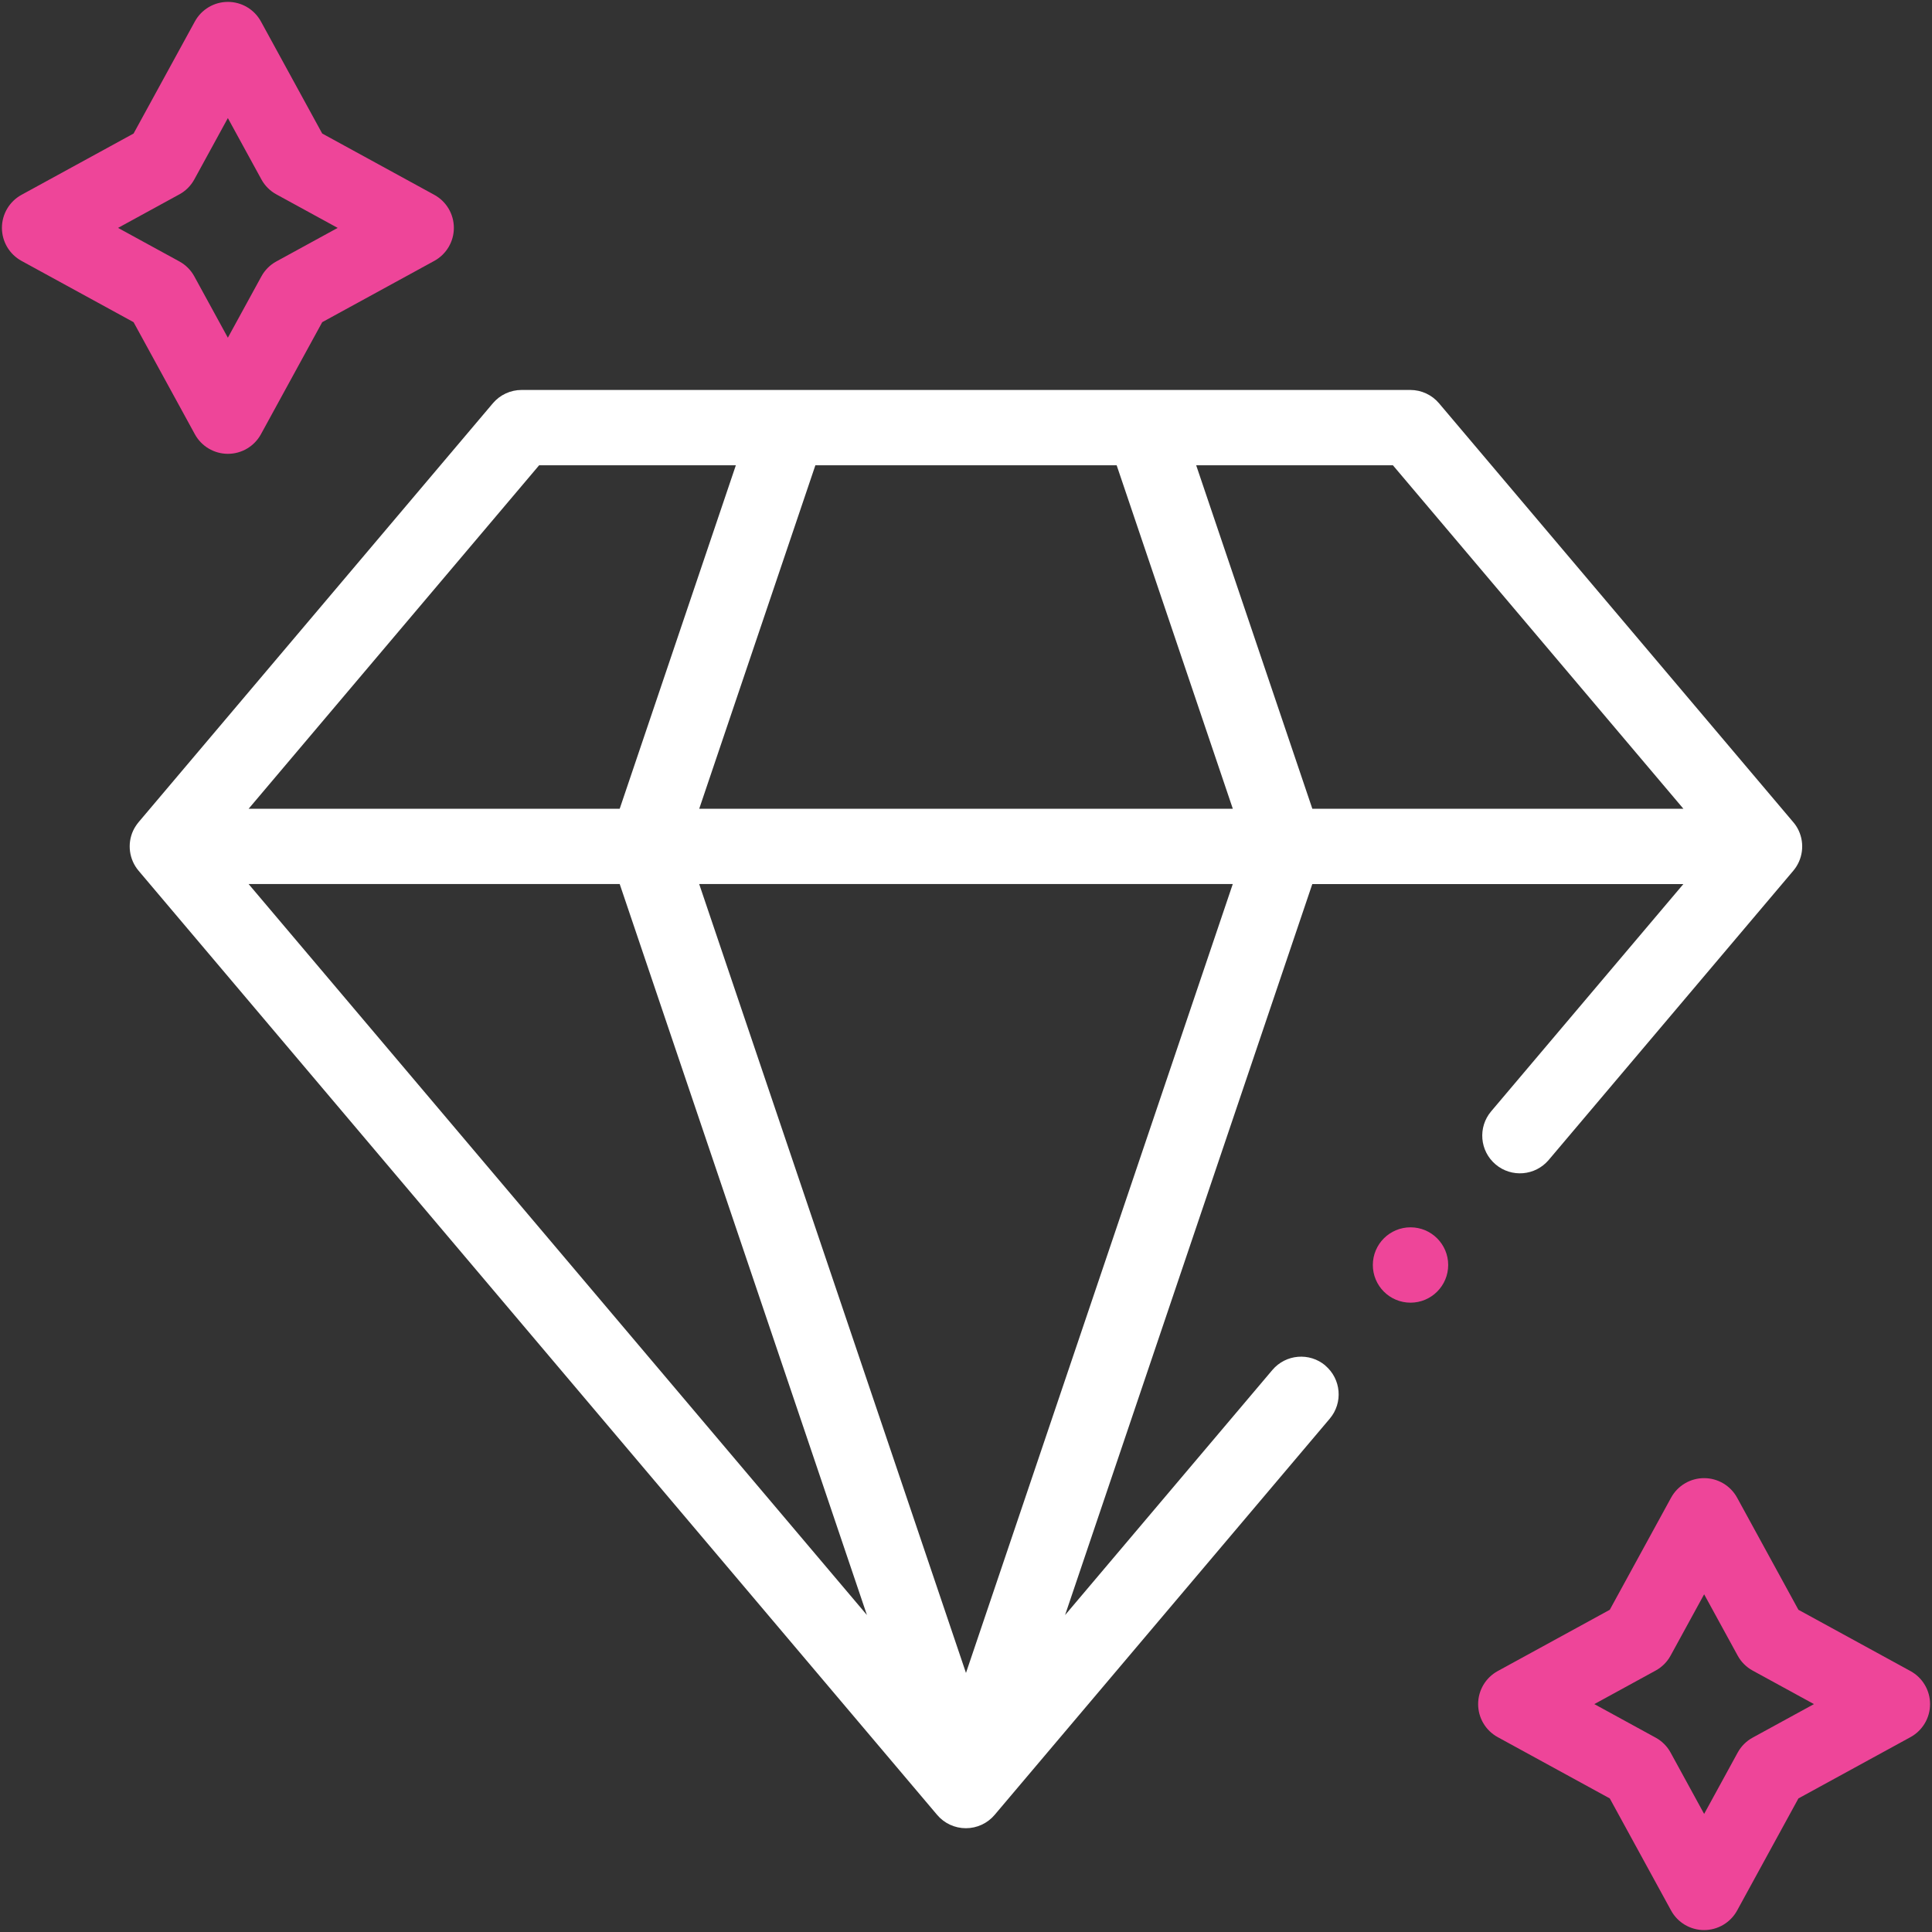<?xml version="1.0" encoding="UTF-8"?>
<svg id="Layer_1" data-name="Layer 1" xmlns="http://www.w3.org/2000/svg" viewBox="0 0 500 500">
  <rect x="0" y="0" width="500" height="500" fill="#333333" stroke="none"/>
  <defs>
    <style>
      .cls-1 {
        fill: #fff;
      }

      .cls-2 {
        fill: #ee4599;
      }
    </style>
  </defs>
  <path class="cls-1" d="M343.02,353.41c-4.11-3.48-10.26-2.96-13.74,1.15l-53.64,63.42,63.98-189.18h96.03l-49.74,58.81c-3.48,4.11-2.96,10.26,1.15,13.74,4.11,3.48,10.26,2.96,13.74-1.15l63.3-74.85c2.45-2.9,3-6.95,1.4-10.4-.37-.8-.85-1.53-1.41-2.18h0s-91.67-108.4-91.67-108.4c-1.85-2.19-4.57-3.45-7.44-3.45h-229.99c-2.87,0-5.59,1.26-7.44,3.45l-91.67,108.39h0c-.55.67-1.03,1.39-1.41,2.19-1.6,3.44-1.05,7.5,1.4,10.4l206.66,244.34c1.85,2.19,4.57,3.45,7.44,3.45s5.59-1.26,7.44-3.45l86.73-102.54c3.48-4.11,2.96-10.26-1.15-13.74h0ZM250,432.97l-69.05-204.18h138.09l-69.05,204.18ZM435.66,209.3h-96.03l-30.06-88.89h50.91l75.18,88.89ZM288.99,120.41l30.06,88.89h-138.09l30.06-88.89h77.97ZM139.53,120.41h50.91l-30.06,88.89h-96.03l75.18-88.89ZM160.38,228.79l63.98,189.18L64.34,228.79h96.03Z"/>
  <path class="cls-2" d="M494.43,432.47l-29-15.86-15.86-29c-1.71-3.13-4.99-5.07-8.55-5.07s-6.84,1.94-8.55,5.07l-15.86,29-29,15.86c-3.13,1.71-5.07,4.99-5.07,8.55s1.94,6.84,5.07,8.55l29,15.86,15.86,29c1.71,3.13,4.99,5.07,8.55,5.07s6.84-1.94,8.55-5.07l15.86-29,29-15.86c3.13-1.71,5.07-4.99,5.07-8.55s-1.94-6.84-5.07-8.55ZM453.58,449.7c-1.64.89-2.98,2.24-3.87,3.87l-8.68,15.87-8.68-15.87c-.89-1.64-2.24-2.98-3.87-3.87l-15.87-8.68,15.87-8.68c1.64-.89,2.98-2.24,3.87-3.87l8.68-15.87,8.68,15.87c.89,1.64,2.24,2.98,3.87,3.87l15.87,8.68-15.87,8.68Z"/>
  <path class="cls-2" d="M50.43,112.38c1.71,3.13,4.99,5.07,8.55,5.07s6.84-1.94,8.55-5.07l15.86-29,29-15.86c3.13-1.71,5.07-4.99,5.07-8.55s-1.94-6.84-5.07-8.55l-29-15.86-15.86-29c-1.71-3.13-4.99-5.07-8.55-5.07s-6.84,1.94-8.55,5.07l-15.86,29-29,15.86c-3.13,1.71-5.07,4.99-5.07,8.55s1.94,6.84,5.07,8.55l29,15.86,15.86,29ZM46.42,50.3c1.64-.89,2.98-2.24,3.87-3.87l8.68-15.87,8.68,15.87c.89,1.64,2.24,2.98,3.87,3.87l15.87,8.68-15.87,8.68c-1.64.89-2.98,2.24-3.87,3.87l-8.68,15.87-8.68-15.87c-.89-1.64-2.24-2.98-3.87-3.87l-15.87-8.68,15.87-8.68Z"/>
  <circle class="cls-2" cx="365.04" cy="327.38" r="9.75"/>
</svg>